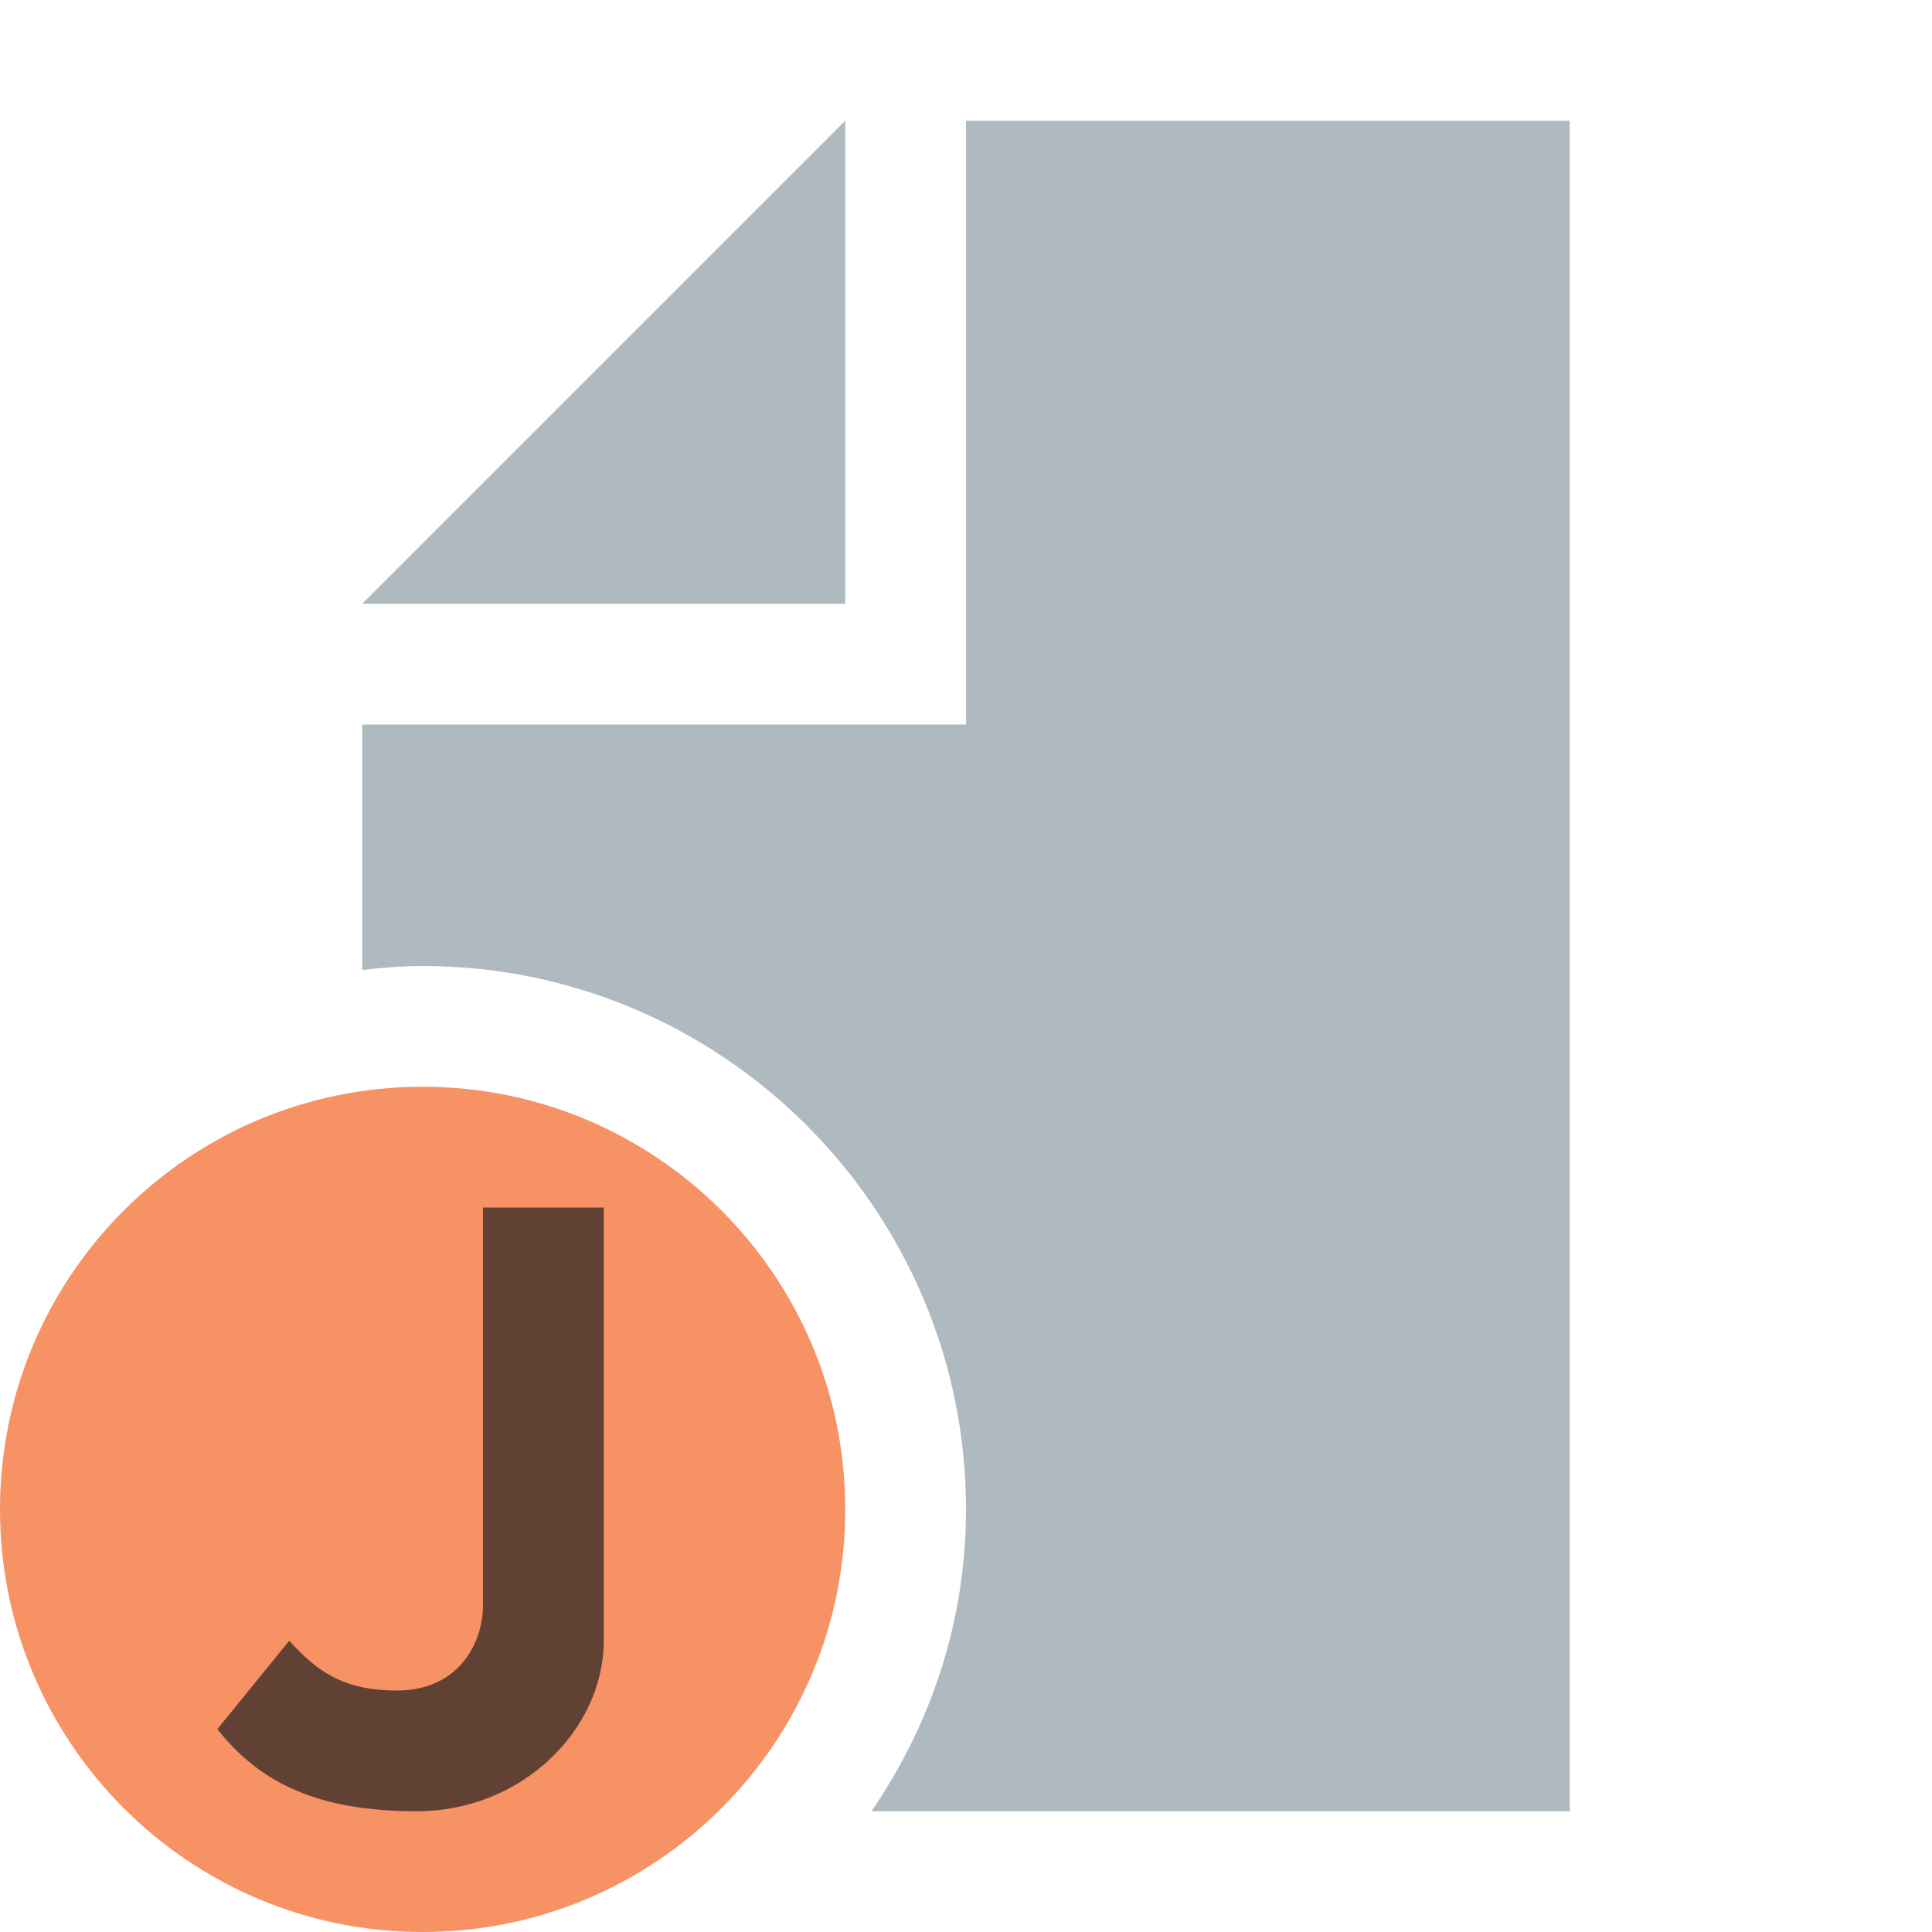 <?xml version="1.0" encoding="utf-8"?>
<!-- Uploaded to: SVG Repo, www.svgrepo.com, Generator: SVG Repo Mixer Tools -->
<svg width="800px" height="800px" viewBox="0 0 16 16" xmlns="http://www.w3.org/2000/svg">
  <g fill="none" fill-rule="evenodd">
    <polygon fill="#9AA7B0" fill-opacity=".8" points="7 1 3 5 7 5"/>
    <path fill="#9AA7B0" fill-opacity=".8" d="M8,1 L8,6 L3,6 L3,8.033 C3.164,8.014 3.33,8 3.5,8 C5.981,8 8,10.019 8,12.5 C8,13.431 7.707,14.286 7.217,15 L13,15 L13,1 L8,1 Z"/>
    <path fill="#F26522" fill-opacity=".7" d="M7,12.5 C7,14.433 5.433,16 3.5,16 C1.567,16 0,14.433 0,12.5 C0,10.567 1.567,9 3.5,9 C5.433,9 7,10.567 7,12.5"/>
    <path fill="#231F20" fill-opacity=".7" d="M1.395,3.588 C1.624,3.838 1.838,4 2.287,4 C2.813,4 3,3.588 3,3.298 L3,0 L4,0 L4,3.588 C4,4.32 3.327,5 2.45,5 C1.629,5 1.15,4.763 0.8,4.32 L1.395,3.588 Z" transform="translate(1 10)"/>
  </g>
</svg>